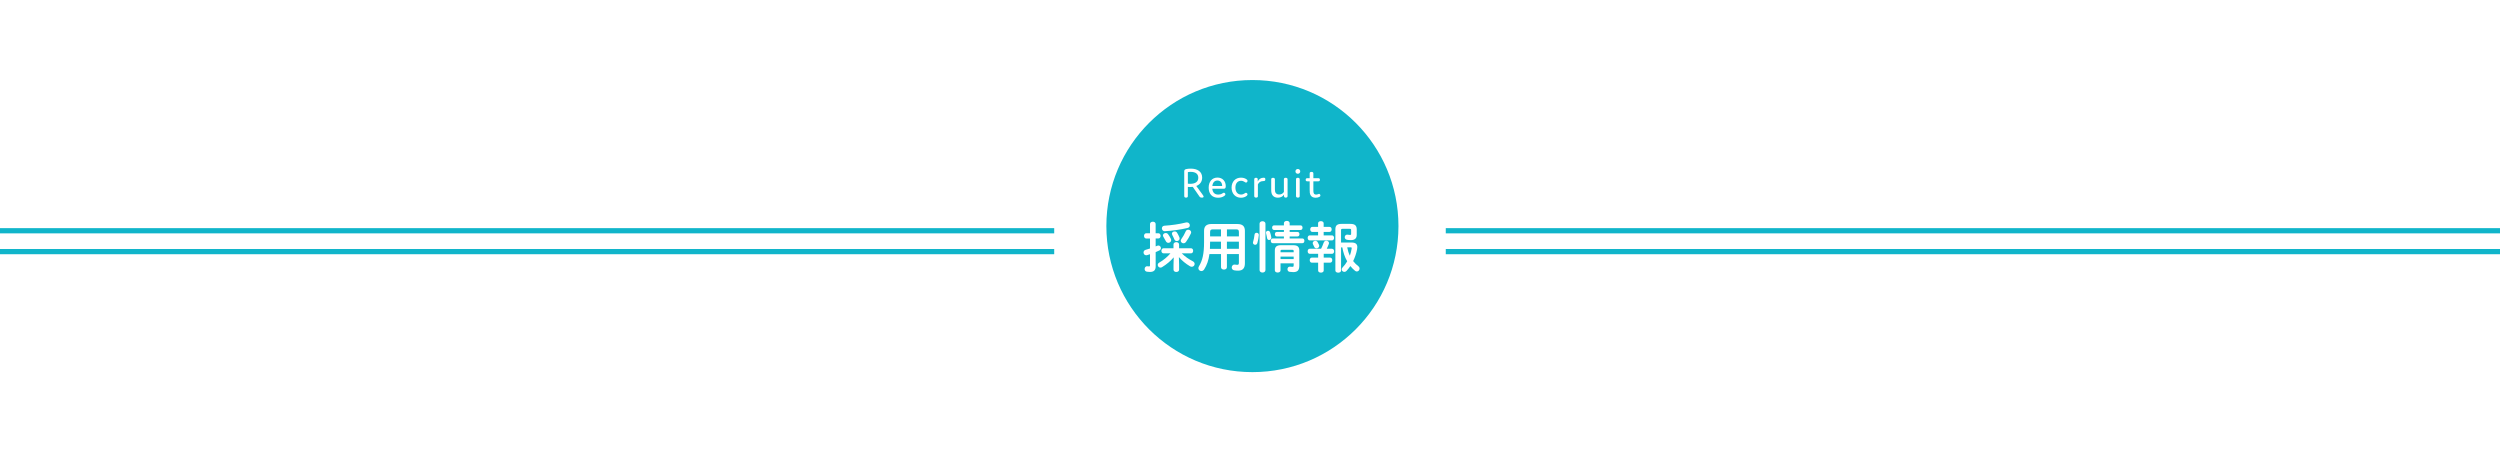 <?xml version="1.0" encoding="UTF-8"?><svg id="_レイヤー_2" xmlns="http://www.w3.org/2000/svg" xmlns:xlink="http://www.w3.org/1999/xlink" viewBox="0 0 958.61 173"><defs><style>.cls-1{fill:#10b5ca;filter:url(#outer-glow-1);}.cls-2{fill:#fff;}.cls-3{fill:none;stroke:#10b5ca;stroke-miterlimit:10;stroke-width:2px;}</style><filter id="outer-glow-1" filterUnits="userSpaceOnUse"><feOffset dx="0" dy="0"/><feGaussianBlur result="blur" stdDeviation="10"/><feFlood flood-color="#fff" flood-opacity=".9"/><feComposite in2="blur" operator="in"/><feComposite in="SourceGraphic"/></filter></defs><g id="_レイヤー_1-2"><g><circle class="cls-1" cx="480.23" cy="86.69" r="56"/><g><path class="cls-2" d="m461.51,75.39c0,.25-.18.39-.67.39-.59,0-.79-.2-1.07-.66l-2.42-3.48c-.34.05-.69.07-1.06.07-.19,0-.61-.02-.82-.05v3.53c0,.39-.22.59-.69.59s-.69-.2-.69-.59v-9.34c0-.47.02-.84.72-1.01.42-.12,1.16-.18,1.78-.18,2.64,0,4.37,1.19,4.37,3.44,0,1.53-.81,2.66-2.25,3.21l2.37,3.26c.35.5.44.67.44.82Zm-5.17-4.9c2.08,0,3.14-.87,3.14-2.32,0-1.55-1.14-2.27-2.91-2.27-.37,0-.76.03-1.09.1v4.44c.27.03.57.05.86.05Z"/><path class="cls-2" d="m469.86,74.53c0,.23-.15.44-.49.65-.62.42-1.39.64-2.32.64-2.25,0-3.59-1.46-3.59-3.83s1.31-3.9,3.38-3.9c1.93,0,3.17,1.39,3.17,3.29,0,.89-.32.99-.87.99h-4.29c.13,1.38.86,2.24,2.27,2.24.55,0,1.09-.12,1.55-.42.25-.17.42-.29.59-.29.4,0,.6.35.6.62Zm-4.99-3.21h3.76c0-1.23-.64-2.1-1.83-2.1-1.11,0-1.8.79-1.93,2.1Z"/><path class="cls-2" d="m475.86,74.61c.49,0,.92-.15,1.33-.42.22-.15.35-.27.54-.27.37,0,.62.32.62.64,0,.25-.2.47-.42.62-.55.42-1.34.64-2.1.64-2.08,0-3.59-1.53-3.59-3.85s1.48-3.85,3.58-3.85c.74,0,1.51.17,2.12.6.29.2.42.4.42.6,0,.32-.22.69-.6.69-.17,0-.29-.12-.55-.27-.39-.25-.79-.42-1.33-.42-1.36,0-2.17,1.03-2.17,2.6s.79,2.67,2.17,2.67Z"/><path class="cls-2" d="m482.34,75.18c0,.39-.22.59-.69.59s-.72-.2-.72-.59v-6.42c0-.39.22-.59.69-.59s.67.24.65.59v.84c.44-.92,1.21-1.46,2.28-1.46.45,0,.64.18.64.64,0,.52-.25.64-.74.65-1.08.03-1.7.4-2.12,1.29v4.45Z"/><path class="cls-2" d="m492.34,75.18v-.55c-.47.75-1.31,1.17-2.35,1.17-.92,0-1.63-.32-2.08-.97-.32-.47-.47-1.12-.47-1.98v-4.08c0-.39.22-.59.69-.59s.72.2.72.59v3.86c0,.5.07,1.01.32,1.36.27.37.69.59,1.31.59.74,0,1.41-.32,1.82-.98v-4.84c0-.39.22-.59.69-.59s.72.2.72.59v6.42c0,.39-.23.59-.69.59-.49,0-.67-.24-.67-.59Z"/><path class="cls-2" d="m497.65,66.63c-.54,0-.92-.39-.92-.92s.39-.91.92-.91.92.39.92.91-.39.92-.92.92Zm.71,8.55c0,.39-.22.59-.69.59s-.72-.2-.72-.59v-6.42c0-.39.22-.59.69-.59s.72.2.72.59v6.42Z"/><path class="cls-2" d="m506.3,74.97c0,.18-.08.35-.34.5-.37.22-.92.35-1.5.35-.99,0-1.61-.39-1.95-1.01-.3-.55-.32-1.23-.32-1.98v-3.31h-.94c-.39,0-.59-.18-.59-.59s.2-.6.59-.6h.94v-1.83c0-.39.22-.59.69-.59s.72.2.72.59v1.83h1.92c.39,0,.59.18.59.59s-.2.6-.59.6h-1.92v3.31c0,.44,0,.97.19,1.33.15.29.44.45.87.45.25,0,.52-.07.71-.15.17-.07.29-.13.39-.13.39,0,.54.42.54.64Z"/><path class="cls-2" d="m444.16,89.43c.57,0,.86.5.86,1.01s-.29,1.01-.86,1.01h-1.03v3.04c.21-.1.42-.19.63-.27.15-.06.29-.08.42-.08.57,0,.97.5.97,1.01,0,.34-.17.65-.55.86-.46.23-.97.46-1.47.67v5.52c0,1.39-.69,2.08-2.21,2.08-.4,0-.86-.04-1.18-.1-.59-.11-.84-.57-.84-1.03,0-.57.4-1.16,1.13-1.05.17.04.36.06.53.06.29,0,.4-.1.4-.4v-4.28c-.4.15-.78.25-1.13.36-.13.04-.23.04-.34.04-.63,0-1.01-.52-1.01-1.07,0-.42.23-.84.78-1.01.55-.15,1.11-.34,1.7-.52v-3.82h-1.45c-.55,0-.84-.5-.84-1.01s.29-1.01.84-1.01h1.45v-3.55c0-.59.55-.88,1.09-.88s1.07.29,1.07.88v3.55h1.03Zm5.9,9.24c-1.16,1.37-2.67,2.67-4.47,3.76-.21.13-.44.19-.63.19-.59,0-1.03-.5-1.03-1.03,0-.34.17-.67.59-.9,1.62-.95,3.09-2.14,4.28-3.55h-2.67c-.52,0-.8-.48-.8-.97s.27-.97.8-.97h3.84v-1.47c0-.59.55-.88,1.07-.88s1.07.29,1.07.88v1.47h4.58c.55,0,.82.48.82.97s-.27.97-.82.97h-3.55c1.24,1.24,2.73,2.27,4.2,3.02.53.27.74.67.74,1.07,0,.55-.46,1.07-1.09,1.07-.21,0-.44-.06-.67-.19-1.62-.95-3.13-2.18-4.28-3.53l.08,2.96v1.87c0,.59-.53.88-1.07.88s-1.07-.29-1.07-.88v-1.87l.08-2.88Zm5.04-13.4c.71,0,1.13.57,1.13,1.13,0,.44-.25.86-.84,1.01-2.73.65-5.94,1.09-8.74,1.24-.74.04-1.13-.55-1.13-1.09,0-.48.31-.97.97-1.01,2.69-.17,5.71-.59,8.27-1.24.13-.02.23-.04.34-.04Zm-6.11,6.34c.06.17.1.32.1.46,0,.61-.55,1.05-1.09,1.05-.38,0-.76-.21-.99-.69-.21-.42-.61-1.13-.92-1.64-.13-.19-.17-.38-.17-.52,0-.55.53-.92,1.07-.92.34,0,.67.15.9.46.36.48.82,1.2,1.09,1.81Zm3.25-.61c.06.17.08.31.08.46,0,.59-.53.97-1.07.97-.38,0-.78-.19-.94-.63-.21-.53-.57-1.26-.82-1.72-.08-.17-.13-.34-.13-.48,0-.53.53-.86,1.05-.86.36,0,.71.15.92.48.34.52.74,1.36.9,1.79Zm1.58,2.29c-.55,0-1.07-.44-1.07-.99,0-.21.08-.44.25-.67.61-.84,1.24-1.95,1.64-2.9.19-.46.59-.65.97-.65.57,0,1.13.4,1.13.99,0,.17-.04.34-.13.5-.55,1.2-1.22,2.35-1.87,3.21-.27.36-.61.5-.92.5Z"/><path class="cls-2" d="m474.52,85.9c1.97,0,2.83.92,2.83,2.6v12.47c0,1.81-.78,2.81-2.58,2.81-.44,0-1.01-.02-1.55-.13-.63-.13-.92-.61-.92-1.09,0-.61.48-1.24,1.32-1.09.34.06.53.08.82.08.46,0,.61-.23.61-.86v-3.28h-4.6v5.06c0,.61-.57.9-1.13.9s-1.13-.29-1.13-.9v-5.06h-4.43c-.34,2.44-.99,4.26-2.02,5.88-.29.46-.69.65-1.07.65-.61,0-1.16-.46-1.16-1.09,0-.23.06-.46.21-.71,1.32-2.18,1.97-4.72,1.97-9.2v-4.45c0-1.68.88-2.6,2.86-2.6h9.98Zm-6.34,9.51v-2.75h-4.18v.32c0,.82-.02,1.62-.06,2.44h4.24Zm0-4.77v-2.69h-3.02c-.9,0-1.16.25-1.16,1.05v1.64h4.18Zm2.27,0h4.6v-1.64c0-.8-.23-1.05-1.13-1.05h-3.46v2.69Zm0,2.02v2.75h4.6v-2.75h-4.6Z"/><path class="cls-2" d="m481.85,89.26c.44,0,.9.31.84.88-.06.95-.29,2.18-.57,3.07-.15.46-.48.65-.84.65-.42,0-.84-.29-.84-.78,0-.08.02-.17.04-.27.27-.86.48-2.04.57-2.88.06-.46.42-.67.8-.67Zm3.38,14.3c0,.63-.57.95-1.13.95s-1.13-.32-1.13-.95v-17.81c0-.61.57-.92,1.13-.92s1.13.32,1.13.92v17.81Zm2.25-12.54c.08.63-.4,1.01-.86,1.01-.34,0-.67-.21-.76-.67-.11-.61-.25-1.41-.4-1.91-.02-.08-.04-.17-.04-.25,0-.44.4-.71.8-.71.32,0,.65.19.78.59.21.63.4,1.39.48,1.95Zm4.83-.36h-2.75c-.48,0-.71-.44-.71-.86,0-.44.23-.86.71-.86h2.75v-.76h-3.8c-.48,0-.73-.44-.73-.88s.25-.88.73-.88h3.8v-.84c0-.59.55-.88,1.11-.88s1.09.29,1.09.88v.84h4.2c.5,0,.74.44.74.88s-.23.88-.74.88h-4.2v.76h3.02c.5,0,.74.42.74.86s-.23.86-.74.86h-3.02v.78h4.91c.5,0,.74.44.74.9s-.23.9-.74.9h-11.42c-.48,0-.73-.46-.73-.9s.25-.9.73-.9h4.31v-.78Zm3.55,3.36c1.76,0,2.35.69,2.35,2.04v5.8c0,1.72-.63,2.48-2.33,2.48-.42,0-.94-.04-1.39-.11-.57-.08-.82-.55-.82-1.01,0-.53.36-1.05,1.01-.97.38.04.61.06.82.06.42,0,.55-.04.55-.63v-.71h-5.04v2.69c0,.57-.55.84-1.09.84s-1.09-.27-1.09-.84v-7.6c0-1.34.61-2.04,2.35-2.04h4.68Zm-4.2,1.76c-.55,0-.65.11-.65.48v.48h5.04v-.48c0-.38-.13-.48-.67-.48h-3.72Zm4.39,2.6h-5.04v.95h5.04v-.95Z"/><path class="cls-2" d="m509.8,86.99c.55,0,.82.48.82.97s-.27.97-.82.97h-2.25v1.32h3.17c.55,0,.82.48.82.97s-.27.97-.82.97h-8.5c-.53,0-.8-.48-.8-.97s.27-.97.8-.97h3.19v-1.32h-2.21c-.52,0-.8-.48-.8-.97s.27-.97.8-.97h2.21v-1.39c0-.55.55-.8,1.07-.8s1.07.25,1.07.8v1.39h2.25Zm-4.39,10.33h-3.19c-.53,0-.8-.48-.8-.97s.27-.97.8-.97h4.35c.36-.69.67-1.45,1.01-2.39.17-.48.57-.69.97-.69.53,0,1.05.36,1.05.9,0,.11-.02.21-.06.32-.25.69-.53,1.32-.8,1.87h2c.55,0,.82.48.82.97s-.27.97-.82.97h-3.17v1.45h2.46c.55,0,.82.48.82.97s-.27.97-.82.97h-2.46v3.02c0,.53-.53.8-1.07.8s-1.07-.27-1.07-.8v-3.02h-2.42c-.52,0-.8-.48-.8-.97s.27-.97.8-.97h2.42v-1.45Zm-2.06-4.12c0-.5.5-.86,1.01-.86.36,0,.71.17.92.55.19.34.34.61.48.97.06.15.1.29.1.42,0,.57-.55.95-1.07.95-.34,0-.65-.15-.82-.5-.17-.38-.29-.65-.5-1.05-.08-.17-.13-.32-.13-.46Zm14.85-.21c1.7,0,2.25.67,2.25,1.74,0,.27-.02.55-.08.84-.29,1.58-.82,3.11-1.51,4.54.57.74,1.24,1.39,2.02,2,.32.25.44.57.44.88,0,.57-.46,1.11-1.05,1.11-.23,0-.46-.08-.69-.27-.65-.52-1.26-1.15-1.79-1.81-.46.67-.97,1.32-1.51,1.89-.23.23-.5.34-.78.34-.55,0-1.05-.4-1.05-.92,0-.25.1-.55.38-.82.65-.67,1.24-1.45,1.74-2.31-.95-1.64-1.53-3.49-1.87-5.35h-.48v8.9c0,.53-.55.8-1.09.8s-1.09-.27-1.09-.8v-15.88c0-1.41.71-2.02,2.29-2.02h3.53c1.66,0,2.37.67,2.37,2.1v2.12c0,1.37-.82,2-2.25,2-.5,0-1.09-.04-1.51-.13-.59-.13-.84-.57-.84-.99,0-.55.42-1.09,1.11-.97.36.08.69.11.94.11.29,0,.4-.13.4-.42v-1.47c0-.36-.1-.46-.57-.46h-2.77c-.38,0-.53.15-.53.5v4.75h3.99Zm-1.62,1.85c.21,1.11.53,2.18,1.01,3.21.32-.9.57-1.83.71-2.79.04-.32-.04-.42-.42-.42h-1.3Z"/></g></g><g><line class="cls-3" x1="404.23" y1="96.48" y2="96.48"/><line class="cls-3" x1="404.23" y1="88.48" y2="88.48"/></g><g><line class="cls-3" x1="958.61" y1="96.48" x2="554.37" y2="96.48"/><line class="cls-3" x1="958.61" y1="88.48" x2="554.37" y2="88.48"/></g></g></svg>